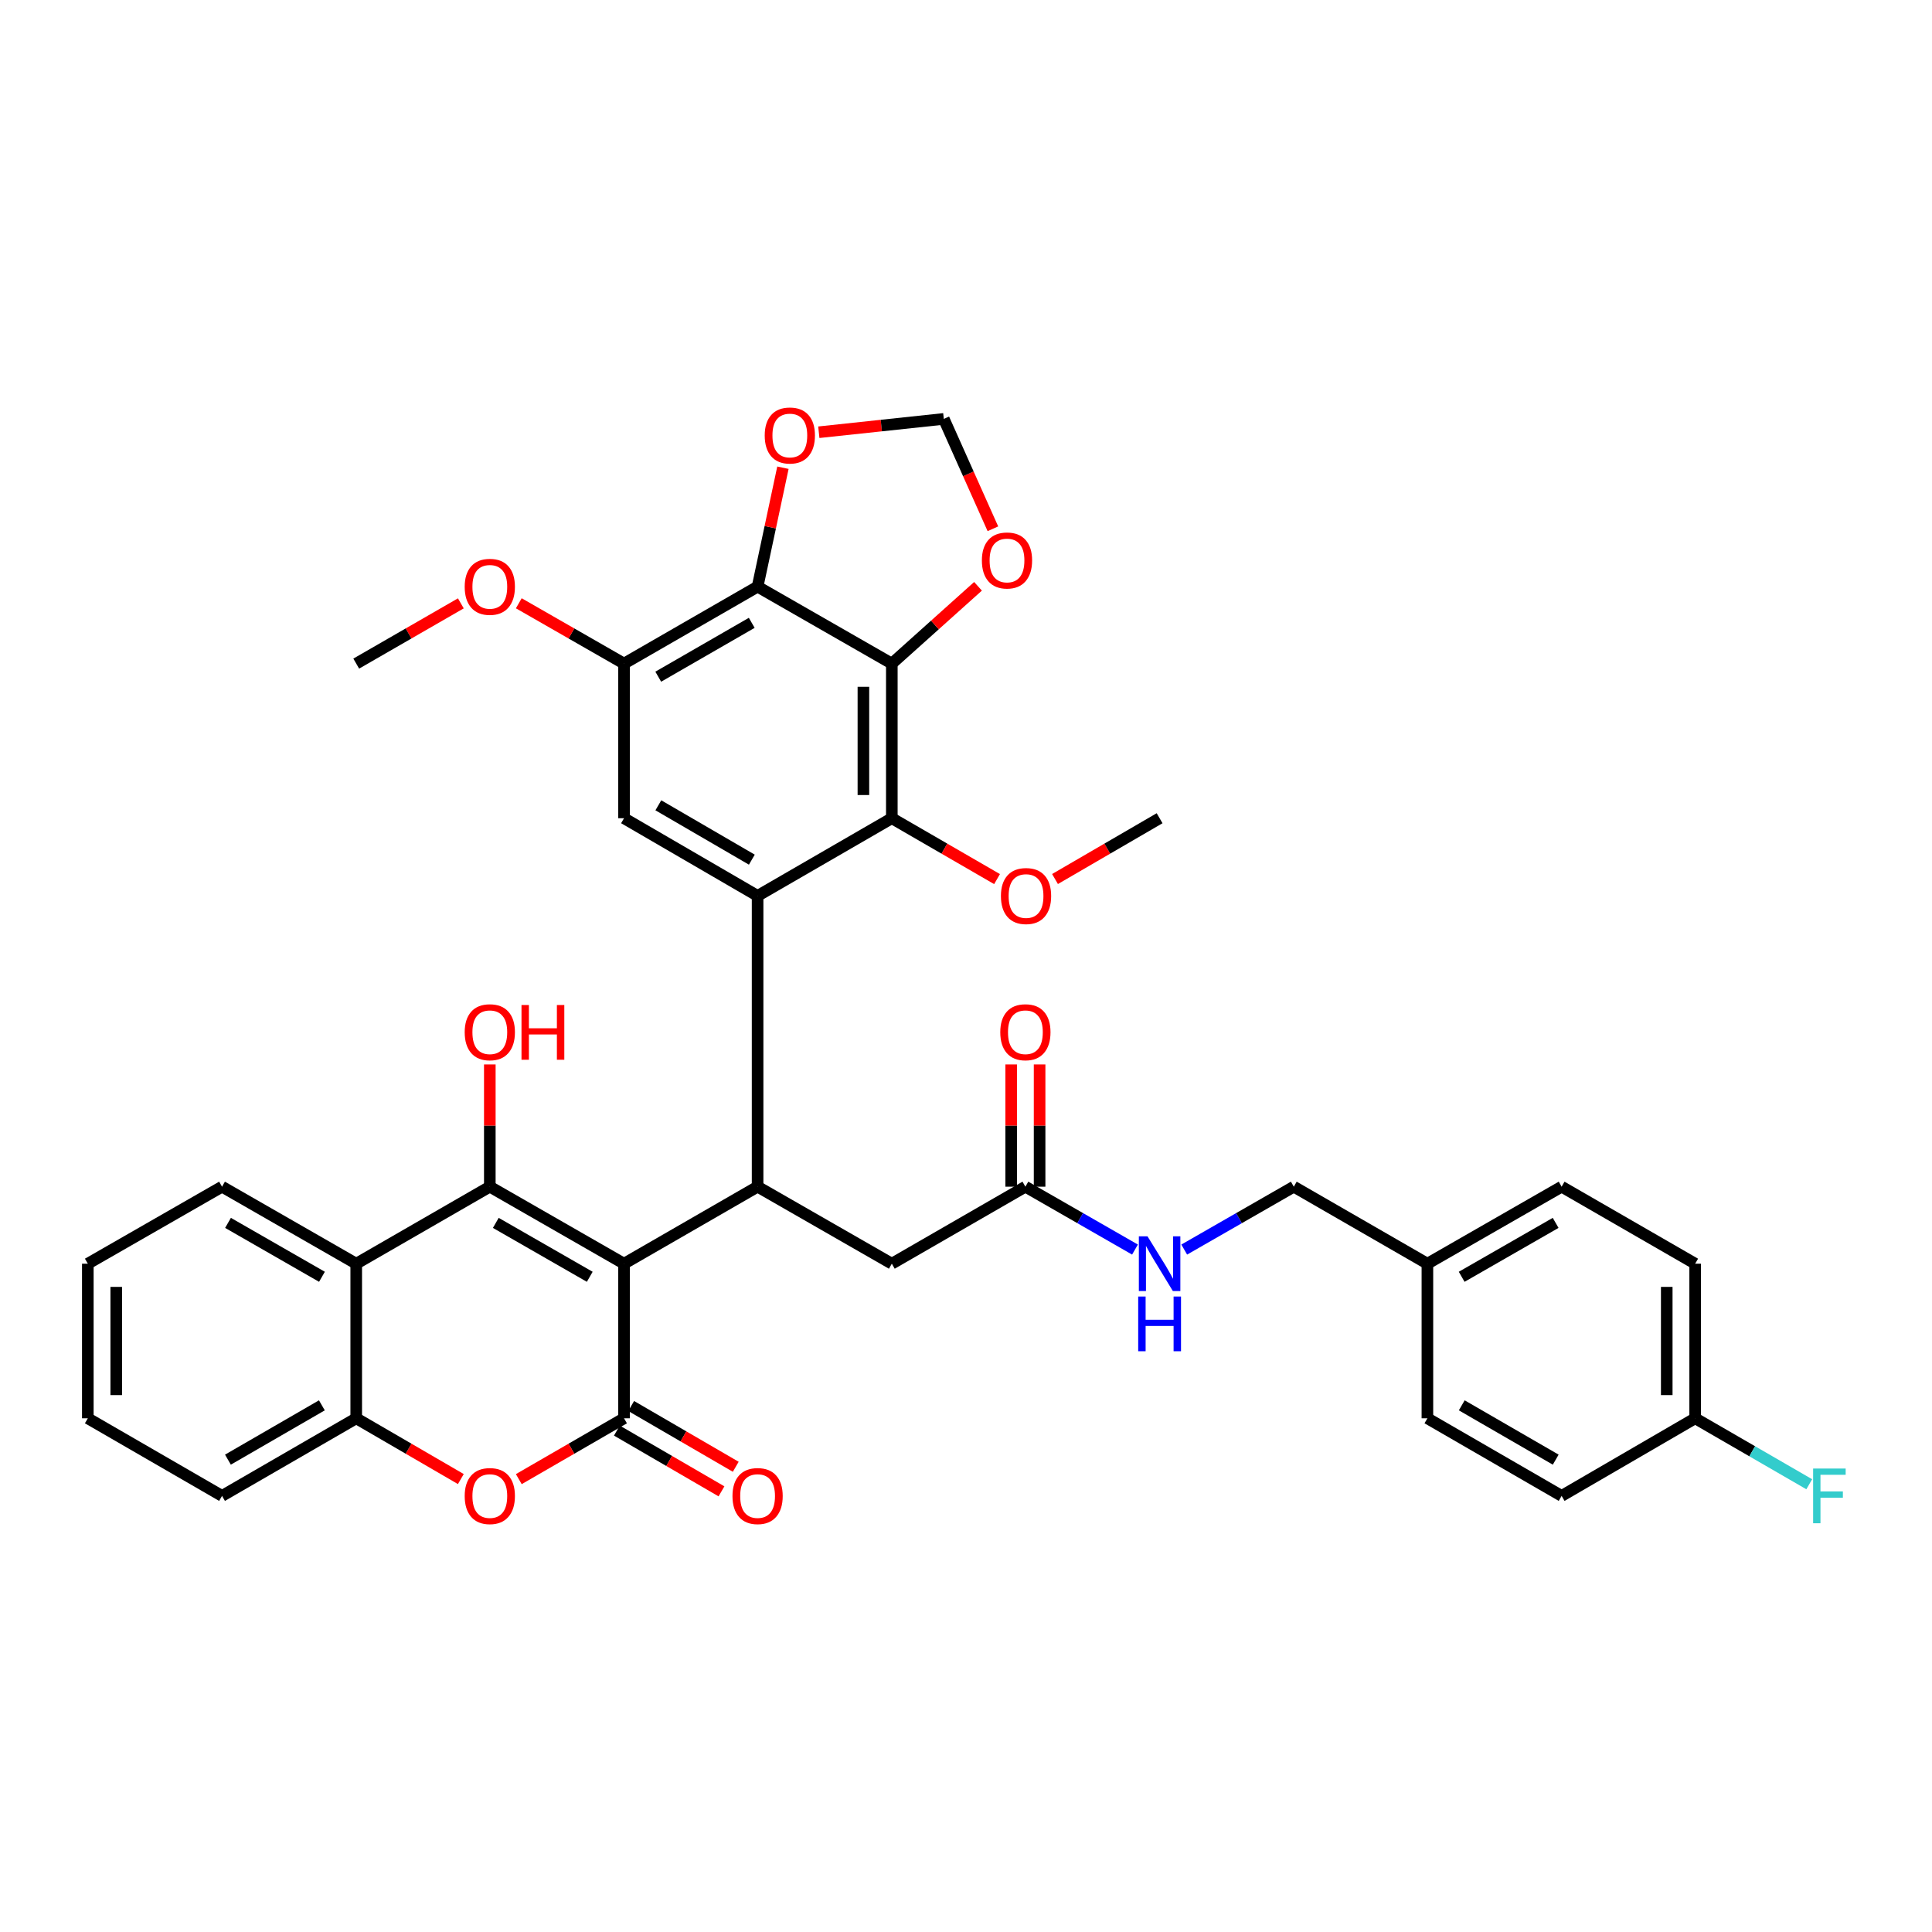 <?xml version='1.0' encoding='iso-8859-1'?>
<svg version='1.1' baseProfile='full'
              xmlns='http://www.w3.org/2000/svg'
                      xmlns:rdkit='http://www.rdkit.org/xml'
                      xmlns:xlink='http://www.w3.org/1999/xlink'
                  xml:space='preserve'
width='1000px' height='1000px' viewBox='0 0 1000 1000'>
<!-- END OF HEADER -->
<rect style='opacity:1.0;fill:#FFFFFF;stroke:none' width='1000' height='1000' x='0' y='0'> </rect>
<path class='bond-0' d='M 322.995,654.089 L 253.526,614.226' style='fill:none;fill-rule:evenodd;stroke:#000000;stroke-width:6px;stroke-linecap:butt;stroke-linejoin:miter;stroke-opacity:1' />
<path class='bond-0' d='M 305.254,660.867 L 256.626,632.964' style='fill:none;fill-rule:evenodd;stroke:#000000;stroke-width:6px;stroke-linecap:butt;stroke-linejoin:miter;stroke-opacity:1' />
<path class='bond-1' d='M 322.995,654.089 L 322.995,734.107' style='fill:none;fill-rule:evenodd;stroke:#000000;stroke-width:6px;stroke-linecap:butt;stroke-linejoin:miter;stroke-opacity:1' />
<path class='bond-3' d='M 322.995,654.089 L 392.129,614.226' style='fill:none;fill-rule:evenodd;stroke:#000000;stroke-width:6px;stroke-linecap:butt;stroke-linejoin:miter;stroke-opacity:1' />
<path class='bond-8' d='M 253.526,614.226 L 184.384,654.089' style='fill:none;fill-rule:evenodd;stroke:#000000;stroke-width:6px;stroke-linecap:butt;stroke-linejoin:miter;stroke-opacity:1' />
<path class='bond-19' d='M 253.526,614.226 L 253.526,582.593' style='fill:none;fill-rule:evenodd;stroke:#000000;stroke-width:6px;stroke-linecap:butt;stroke-linejoin:miter;stroke-opacity:1' />
<path class='bond-19' d='M 253.526,582.593 L 253.526,550.96' style='fill:none;fill-rule:evenodd;stroke:#FF0000;stroke-width:6px;stroke-linecap:butt;stroke-linejoin:miter;stroke-opacity:1' />
<path class='bond-6' d='M 322.995,734.107 L 295.764,749.852' style='fill:none;fill-rule:evenodd;stroke:#000000;stroke-width:6px;stroke-linecap:butt;stroke-linejoin:miter;stroke-opacity:1' />
<path class='bond-6' d='M 295.764,749.852 L 268.532,765.596' style='fill:none;fill-rule:evenodd;stroke:#FF0000;stroke-width:6px;stroke-linecap:butt;stroke-linejoin:miter;stroke-opacity:1' />
<path class='bond-16' d='M 319.301,740.467 L 346.368,756.192' style='fill:none;fill-rule:evenodd;stroke:#000000;stroke-width:6px;stroke-linecap:butt;stroke-linejoin:miter;stroke-opacity:1' />
<path class='bond-16' d='M 346.368,756.192 L 373.436,771.918' style='fill:none;fill-rule:evenodd;stroke:#FF0000;stroke-width:6px;stroke-linecap:butt;stroke-linejoin:miter;stroke-opacity:1' />
<path class='bond-16' d='M 326.69,727.748 L 353.757,743.473' style='fill:none;fill-rule:evenodd;stroke:#000000;stroke-width:6px;stroke-linecap:butt;stroke-linejoin:miter;stroke-opacity:1' />
<path class='bond-16' d='M 353.757,743.473 L 380.825,759.199' style='fill:none;fill-rule:evenodd;stroke:#FF0000;stroke-width:6px;stroke-linecap:butt;stroke-linejoin:miter;stroke-opacity:1' />
<path class='bond-2' d='M 392.129,463.701 L 392.129,614.226' style='fill:none;fill-rule:evenodd;stroke:#000000;stroke-width:6px;stroke-linecap:butt;stroke-linejoin:miter;stroke-opacity:1' />
<path class='bond-7' d='M 392.129,463.701 L 461.606,423.512' style='fill:none;fill-rule:evenodd;stroke:#000000;stroke-width:6px;stroke-linecap:butt;stroke-linejoin:miter;stroke-opacity:1' />
<path class='bond-9' d='M 392.129,463.701 L 322.995,423.512' style='fill:none;fill-rule:evenodd;stroke:#000000;stroke-width:6px;stroke-linecap:butt;stroke-linejoin:miter;stroke-opacity:1' />
<path class='bond-9' d='M 389.151,444.956 L 340.758,416.823' style='fill:none;fill-rule:evenodd;stroke:#000000;stroke-width:6px;stroke-linecap:butt;stroke-linejoin:miter;stroke-opacity:1' />
<path class='bond-15' d='M 392.129,614.226 L 461.606,654.089' style='fill:none;fill-rule:evenodd;stroke:#000000;stroke-width:6px;stroke-linecap:butt;stroke-linejoin:miter;stroke-opacity:1' />
<path class='bond-4' d='M 461.606,343.485 L 461.606,423.512' style='fill:none;fill-rule:evenodd;stroke:#000000;stroke-width:6px;stroke-linecap:butt;stroke-linejoin:miter;stroke-opacity:1' />
<path class='bond-4' d='M 446.897,355.489 L 446.897,411.508' style='fill:none;fill-rule:evenodd;stroke:#000000;stroke-width:6px;stroke-linecap:butt;stroke-linejoin:miter;stroke-opacity:1' />
<path class='bond-5' d='M 461.606,343.485 L 392.129,303.655' style='fill:none;fill-rule:evenodd;stroke:#000000;stroke-width:6px;stroke-linecap:butt;stroke-linejoin:miter;stroke-opacity:1' />
<path class='bond-12' d='M 461.606,343.485 L 483.912,323.478' style='fill:none;fill-rule:evenodd;stroke:#000000;stroke-width:6px;stroke-linecap:butt;stroke-linejoin:miter;stroke-opacity:1' />
<path class='bond-12' d='M 483.912,323.478 L 506.218,303.472' style='fill:none;fill-rule:evenodd;stroke:#FF0000;stroke-width:6px;stroke-linecap:butt;stroke-linejoin:miter;stroke-opacity:1' />
<path class='bond-13' d='M 392.129,303.655 L 398.687,272.873' style='fill:none;fill-rule:evenodd;stroke:#000000;stroke-width:6px;stroke-linecap:butt;stroke-linejoin:miter;stroke-opacity:1' />
<path class='bond-13' d='M 398.687,272.873 L 405.245,242.09' style='fill:none;fill-rule:evenodd;stroke:#FF0000;stroke-width:6px;stroke-linecap:butt;stroke-linejoin:miter;stroke-opacity:1' />
<path class='bond-38' d='M 392.129,303.655 L 322.995,343.485' style='fill:none;fill-rule:evenodd;stroke:#000000;stroke-width:6px;stroke-linecap:butt;stroke-linejoin:miter;stroke-opacity:1' />
<path class='bond-38' d='M 389.102,322.375 L 340.708,350.256' style='fill:none;fill-rule:evenodd;stroke:#000000;stroke-width:6px;stroke-linecap:butt;stroke-linejoin:miter;stroke-opacity:1' />
<path class='bond-10' d='M 238.527,765.559 L 211.456,749.833' style='fill:none;fill-rule:evenodd;stroke:#FF0000;stroke-width:6px;stroke-linecap:butt;stroke-linejoin:miter;stroke-opacity:1' />
<path class='bond-10' d='M 211.456,749.833 L 184.384,734.107' style='fill:none;fill-rule:evenodd;stroke:#000000;stroke-width:6px;stroke-linecap:butt;stroke-linejoin:miter;stroke-opacity:1' />
<path class='bond-21' d='M 461.606,423.512 L 488.837,439.266' style='fill:none;fill-rule:evenodd;stroke:#000000;stroke-width:6px;stroke-linecap:butt;stroke-linejoin:miter;stroke-opacity:1' />
<path class='bond-21' d='M 488.837,439.266 L 516.069,455.019' style='fill:none;fill-rule:evenodd;stroke:#FF0000;stroke-width:6px;stroke-linecap:butt;stroke-linejoin:miter;stroke-opacity:1' />
<path class='bond-27' d='M 184.384,654.089 L 114.923,614.226' style='fill:none;fill-rule:evenodd;stroke:#000000;stroke-width:6px;stroke-linecap:butt;stroke-linejoin:miter;stroke-opacity:1' />
<path class='bond-27' d='M 166.644,660.867 L 118.021,632.963' style='fill:none;fill-rule:evenodd;stroke:#000000;stroke-width:6px;stroke-linecap:butt;stroke-linejoin:miter;stroke-opacity:1' />
<path class='bond-37' d='M 184.384,654.089 L 184.384,734.107' style='fill:none;fill-rule:evenodd;stroke:#000000;stroke-width:6px;stroke-linecap:butt;stroke-linejoin:miter;stroke-opacity:1' />
<path class='bond-11' d='M 322.995,423.512 L 322.995,343.485' style='fill:none;fill-rule:evenodd;stroke:#000000;stroke-width:6px;stroke-linecap:butt;stroke-linejoin:miter;stroke-opacity:1' />
<path class='bond-32' d='M 184.384,734.107 L 114.923,774.272' style='fill:none;fill-rule:evenodd;stroke:#000000;stroke-width:6px;stroke-linecap:butt;stroke-linejoin:miter;stroke-opacity:1' />
<path class='bond-32' d='M 166.602,727.398 L 117.979,755.514' style='fill:none;fill-rule:evenodd;stroke:#000000;stroke-width:6px;stroke-linecap:butt;stroke-linejoin:miter;stroke-opacity:1' />
<path class='bond-22' d='M 322.995,343.485 L 295.762,327.871' style='fill:none;fill-rule:evenodd;stroke:#000000;stroke-width:6px;stroke-linecap:butt;stroke-linejoin:miter;stroke-opacity:1' />
<path class='bond-22' d='M 295.762,327.871 L 268.528,312.256' style='fill:none;fill-rule:evenodd;stroke:#FF0000;stroke-width:6px;stroke-linecap:butt;stroke-linejoin:miter;stroke-opacity:1' />
<path class='bond-17' d='M 513.924,273.692 L 501.216,245.257' style='fill:none;fill-rule:evenodd;stroke:#FF0000;stroke-width:6px;stroke-linecap:butt;stroke-linejoin:miter;stroke-opacity:1' />
<path class='bond-17' d='M 501.216,245.257 L 488.508,216.821' style='fill:none;fill-rule:evenodd;stroke:#000000;stroke-width:6px;stroke-linecap:butt;stroke-linejoin:miter;stroke-opacity:1' />
<path class='bond-40' d='M 423.82,223.726 L 456.164,220.274' style='fill:none;fill-rule:evenodd;stroke:#FF0000;stroke-width:6px;stroke-linecap:butt;stroke-linejoin:miter;stroke-opacity:1' />
<path class='bond-40' d='M 456.164,220.274 L 488.508,216.821' style='fill:none;fill-rule:evenodd;stroke:#000000;stroke-width:6px;stroke-linecap:butt;stroke-linejoin:miter;stroke-opacity:1' />
<path class='bond-14' d='M 530.74,614.226 L 461.606,654.089' style='fill:none;fill-rule:evenodd;stroke:#000000;stroke-width:6px;stroke-linecap:butt;stroke-linejoin:miter;stroke-opacity:1' />
<path class='bond-18' d='M 530.74,614.226 L 559.103,630.502' style='fill:none;fill-rule:evenodd;stroke:#000000;stroke-width:6px;stroke-linecap:butt;stroke-linejoin:miter;stroke-opacity:1' />
<path class='bond-18' d='M 559.103,630.502 L 587.467,646.777' style='fill:none;fill-rule:evenodd;stroke:#0000FF;stroke-width:6px;stroke-linecap:butt;stroke-linejoin:miter;stroke-opacity:1' />
<path class='bond-20' d='M 538.095,614.226 L 538.095,582.593' style='fill:none;fill-rule:evenodd;stroke:#000000;stroke-width:6px;stroke-linecap:butt;stroke-linejoin:miter;stroke-opacity:1' />
<path class='bond-20' d='M 538.095,582.593 L 538.095,550.96' style='fill:none;fill-rule:evenodd;stroke:#FF0000;stroke-width:6px;stroke-linecap:butt;stroke-linejoin:miter;stroke-opacity:1' />
<path class='bond-20' d='M 523.385,614.226 L 523.385,582.593' style='fill:none;fill-rule:evenodd;stroke:#000000;stroke-width:6px;stroke-linecap:butt;stroke-linejoin:miter;stroke-opacity:1' />
<path class='bond-20' d='M 523.385,582.593 L 523.385,550.96' style='fill:none;fill-rule:evenodd;stroke:#FF0000;stroke-width:6px;stroke-linecap:butt;stroke-linejoin:miter;stroke-opacity:1' />
<path class='bond-23' d='M 612.951,646.776 L 641.31,630.501' style='fill:none;fill-rule:evenodd;stroke:#0000FF;stroke-width:6px;stroke-linecap:butt;stroke-linejoin:miter;stroke-opacity:1' />
<path class='bond-23' d='M 641.31,630.501 L 669.67,614.226' style='fill:none;fill-rule:evenodd;stroke:#000000;stroke-width:6px;stroke-linecap:butt;stroke-linejoin:miter;stroke-opacity:1' />
<path class='bond-33' d='M 546.074,454.981 L 573.141,439.247' style='fill:none;fill-rule:evenodd;stroke:#FF0000;stroke-width:6px;stroke-linecap:butt;stroke-linejoin:miter;stroke-opacity:1' />
<path class='bond-33' d='M 573.141,439.247 L 600.209,423.512' style='fill:none;fill-rule:evenodd;stroke:#000000;stroke-width:6px;stroke-linecap:butt;stroke-linejoin:miter;stroke-opacity:1' />
<path class='bond-34' d='M 238.531,312.293 L 211.458,327.889' style='fill:none;fill-rule:evenodd;stroke:#FF0000;stroke-width:6px;stroke-linecap:butt;stroke-linejoin:miter;stroke-opacity:1' />
<path class='bond-34' d='M 211.458,327.889 L 184.384,343.485' style='fill:none;fill-rule:evenodd;stroke:#000000;stroke-width:6px;stroke-linecap:butt;stroke-linejoin:miter;stroke-opacity:1' />
<path class='bond-25' d='M 669.67,614.226 L 738.82,654.089' style='fill:none;fill-rule:evenodd;stroke:#000000;stroke-width:6px;stroke-linecap:butt;stroke-linejoin:miter;stroke-opacity:1' />
<path class='bond-24' d='M 877.414,734.107 L 877.414,654.089' style='fill:none;fill-rule:evenodd;stroke:#000000;stroke-width:6px;stroke-linecap:butt;stroke-linejoin:miter;stroke-opacity:1' />
<path class='bond-24' d='M 862.705,722.105 L 862.705,666.091' style='fill:none;fill-rule:evenodd;stroke:#000000;stroke-width:6px;stroke-linecap:butt;stroke-linejoin:miter;stroke-opacity:1' />
<path class='bond-26' d='M 877.414,734.107 L 906.94,751.176' style='fill:none;fill-rule:evenodd;stroke:#000000;stroke-width:6px;stroke-linecap:butt;stroke-linejoin:miter;stroke-opacity:1' />
<path class='bond-26' d='M 906.94,751.176 L 936.465,768.245' style='fill:none;fill-rule:evenodd;stroke:#33CCCC;stroke-width:6px;stroke-linecap:butt;stroke-linejoin:miter;stroke-opacity:1' />
<path class='bond-41' d='M 877.414,734.107 L 808.297,774.272' style='fill:none;fill-rule:evenodd;stroke:#000000;stroke-width:6px;stroke-linecap:butt;stroke-linejoin:miter;stroke-opacity:1' />
<path class='bond-30' d='M 738.82,654.089 L 738.82,734.107' style='fill:none;fill-rule:evenodd;stroke:#000000;stroke-width:6px;stroke-linecap:butt;stroke-linejoin:miter;stroke-opacity:1' />
<path class='bond-31' d='M 738.82,654.089 L 808.297,614.226' style='fill:none;fill-rule:evenodd;stroke:#000000;stroke-width:6px;stroke-linecap:butt;stroke-linejoin:miter;stroke-opacity:1' />
<path class='bond-31' d='M 756.561,660.868 L 805.195,632.964' style='fill:none;fill-rule:evenodd;stroke:#000000;stroke-width:6px;stroke-linecap:butt;stroke-linejoin:miter;stroke-opacity:1' />
<path class='bond-35' d='M 114.923,614.226 L 45.455,654.089' style='fill:none;fill-rule:evenodd;stroke:#000000;stroke-width:6px;stroke-linecap:butt;stroke-linejoin:miter;stroke-opacity:1' />
<path class='bond-28' d='M 808.297,774.272 L 738.82,734.107' style='fill:none;fill-rule:evenodd;stroke:#000000;stroke-width:6px;stroke-linecap:butt;stroke-linejoin:miter;stroke-opacity:1' />
<path class='bond-28' d='M 805.237,755.513 L 756.603,727.398' style='fill:none;fill-rule:evenodd;stroke:#000000;stroke-width:6px;stroke-linecap:butt;stroke-linejoin:miter;stroke-opacity:1' />
<path class='bond-29' d='M 877.414,654.089 L 808.297,614.226' style='fill:none;fill-rule:evenodd;stroke:#000000;stroke-width:6px;stroke-linecap:butt;stroke-linejoin:miter;stroke-opacity:1' />
<path class='bond-36' d='M 114.923,774.272 L 45.455,734.107' style='fill:none;fill-rule:evenodd;stroke:#000000;stroke-width:6px;stroke-linecap:butt;stroke-linejoin:miter;stroke-opacity:1' />
<path class='bond-39' d='M 45.455,654.089 L 45.455,734.107' style='fill:none;fill-rule:evenodd;stroke:#000000;stroke-width:6px;stroke-linecap:butt;stroke-linejoin:miter;stroke-opacity:1' />
<path class='bond-39' d='M 60.164,666.091 L 60.164,722.105' style='fill:none;fill-rule:evenodd;stroke:#000000;stroke-width:6px;stroke-linecap:butt;stroke-linejoin:miter;stroke-opacity:1' />
<path  class='atom-7' d='M 240.526 774.352
Q 240.526 767.552, 243.886 763.752
Q 247.246 759.952, 253.526 759.952
Q 259.806 759.952, 263.166 763.752
Q 266.526 767.552, 266.526 774.352
Q 266.526 781.232, 263.126 785.152
Q 259.726 789.032, 253.526 789.032
Q 247.286 789.032, 243.886 785.152
Q 240.526 781.272, 240.526 774.352
M 253.526 785.832
Q 257.846 785.832, 260.166 782.952
Q 262.526 780.032, 262.526 774.352
Q 262.526 768.792, 260.166 765.992
Q 257.846 763.152, 253.526 763.152
Q 249.206 763.152, 246.846 765.952
Q 244.526 768.752, 244.526 774.352
Q 244.526 780.072, 246.846 782.952
Q 249.206 785.832, 253.526 785.832
' fill='#FF0000'/>
<path  class='atom-13' d='M 508.22 290.096
Q 508.22 283.296, 511.58 279.496
Q 514.94 275.696, 521.22 275.696
Q 527.5 275.696, 530.86 279.496
Q 534.22 283.296, 534.22 290.096
Q 534.22 296.976, 530.82 300.896
Q 527.42 304.776, 521.22 304.776
Q 514.98 304.776, 511.58 300.896
Q 508.22 297.016, 508.22 290.096
M 521.22 301.576
Q 525.54 301.576, 527.86 298.696
Q 530.22 295.776, 530.22 290.096
Q 530.22 284.536, 527.86 281.736
Q 525.54 278.896, 521.22 278.896
Q 516.9 278.896, 514.54 281.696
Q 512.22 284.496, 512.22 290.096
Q 512.22 295.816, 514.54 298.696
Q 516.9 301.576, 521.22 301.576
' fill='#FF0000'/>
<path  class='atom-14' d='M 395.816 225.408
Q 395.816 218.608, 399.176 214.808
Q 402.536 211.008, 408.816 211.008
Q 415.096 211.008, 418.456 214.808
Q 421.816 218.608, 421.816 225.408
Q 421.816 232.288, 418.416 236.208
Q 415.016 240.088, 408.816 240.088
Q 402.576 240.088, 399.176 236.208
Q 395.816 232.328, 395.816 225.408
M 408.816 236.888
Q 413.136 236.888, 415.456 234.008
Q 417.816 231.088, 417.816 225.408
Q 417.816 219.848, 415.456 217.048
Q 413.136 214.208, 408.816 214.208
Q 404.496 214.208, 402.136 217.008
Q 399.816 219.808, 399.816 225.408
Q 399.816 231.128, 402.136 234.008
Q 404.496 236.888, 408.816 236.888
' fill='#FF0000'/>
<path  class='atom-17' d='M 379.129 774.352
Q 379.129 767.552, 382.489 763.752
Q 385.849 759.952, 392.129 759.952
Q 398.409 759.952, 401.769 763.752
Q 405.129 767.552, 405.129 774.352
Q 405.129 781.232, 401.729 785.152
Q 398.329 789.032, 392.129 789.032
Q 385.889 789.032, 382.489 785.152
Q 379.129 781.272, 379.129 774.352
M 392.129 785.832
Q 396.449 785.832, 398.769 782.952
Q 401.129 780.032, 401.129 774.352
Q 401.129 768.792, 398.769 765.992
Q 396.449 763.152, 392.129 763.152
Q 387.809 763.152, 385.449 765.952
Q 383.129 768.752, 383.129 774.352
Q 383.129 780.072, 385.449 782.952
Q 387.809 785.832, 392.129 785.832
' fill='#FF0000'/>
<path  class='atom-19' d='M 593.949 639.929
L 603.229 654.929
Q 604.149 656.409, 605.629 659.089
Q 607.109 661.769, 607.189 661.929
L 607.189 639.929
L 610.949 639.929
L 610.949 668.249
L 607.069 668.249
L 597.109 651.849
Q 595.949 649.929, 594.709 647.729
Q 593.509 645.529, 593.149 644.849
L 593.149 668.249
L 589.469 668.249
L 589.469 639.929
L 593.949 639.929
' fill='#0000FF'/>
<path  class='atom-19' d='M 589.129 671.081
L 592.969 671.081
L 592.969 683.121
L 607.449 683.121
L 607.449 671.081
L 611.289 671.081
L 611.289 699.401
L 607.449 699.401
L 607.449 686.321
L 592.969 686.321
L 592.969 699.401
L 589.129 699.401
L 589.129 671.081
' fill='#0000FF'/>
<path  class='atom-20' d='M 240.526 534.279
Q 240.526 527.479, 243.886 523.679
Q 247.246 519.879, 253.526 519.879
Q 259.806 519.879, 263.166 523.679
Q 266.526 527.479, 266.526 534.279
Q 266.526 541.159, 263.126 545.079
Q 259.726 548.959, 253.526 548.959
Q 247.286 548.959, 243.886 545.079
Q 240.526 541.199, 240.526 534.279
M 253.526 545.759
Q 257.846 545.759, 260.166 542.879
Q 262.526 539.959, 262.526 534.279
Q 262.526 528.719, 260.166 525.919
Q 257.846 523.079, 253.526 523.079
Q 249.206 523.079, 246.846 525.879
Q 244.526 528.679, 244.526 534.279
Q 244.526 539.999, 246.846 542.879
Q 249.206 545.759, 253.526 545.759
' fill='#FF0000'/>
<path  class='atom-20' d='M 269.926 520.199
L 273.766 520.199
L 273.766 532.239
L 288.246 532.239
L 288.246 520.199
L 292.086 520.199
L 292.086 548.519
L 288.246 548.519
L 288.246 535.439
L 273.766 535.439
L 273.766 548.519
L 269.926 548.519
L 269.926 520.199
' fill='#FF0000'/>
<path  class='atom-21' d='M 517.74 534.279
Q 517.74 527.479, 521.1 523.679
Q 524.46 519.879, 530.74 519.879
Q 537.02 519.879, 540.38 523.679
Q 543.74 527.479, 543.74 534.279
Q 543.74 541.159, 540.34 545.079
Q 536.94 548.959, 530.74 548.959
Q 524.5 548.959, 521.1 545.079
Q 517.74 541.199, 517.74 534.279
M 530.74 545.759
Q 535.06 545.759, 537.38 542.879
Q 539.74 539.959, 539.74 534.279
Q 539.74 528.719, 537.38 525.919
Q 535.06 523.079, 530.74 523.079
Q 526.42 523.079, 524.06 525.879
Q 521.74 528.679, 521.74 534.279
Q 521.74 539.999, 524.06 542.879
Q 526.42 545.759, 530.74 545.759
' fill='#FF0000'/>
<path  class='atom-22' d='M 518.075 463.781
Q 518.075 456.981, 521.435 453.181
Q 524.795 449.381, 531.075 449.381
Q 537.355 449.381, 540.715 453.181
Q 544.075 456.981, 544.075 463.781
Q 544.075 470.661, 540.675 474.581
Q 537.275 478.461, 531.075 478.461
Q 524.835 478.461, 521.435 474.581
Q 518.075 470.701, 518.075 463.781
M 531.075 475.261
Q 535.395 475.261, 537.715 472.381
Q 540.075 469.461, 540.075 463.781
Q 540.075 458.221, 537.715 455.421
Q 535.395 452.581, 531.075 452.581
Q 526.755 452.581, 524.395 455.381
Q 522.075 458.181, 522.075 463.781
Q 522.075 469.501, 524.395 472.381
Q 526.755 475.261, 531.075 475.261
' fill='#FF0000'/>
<path  class='atom-23' d='M 240.526 303.735
Q 240.526 296.935, 243.886 293.135
Q 247.246 289.335, 253.526 289.335
Q 259.806 289.335, 263.166 293.135
Q 266.526 296.935, 266.526 303.735
Q 266.526 310.615, 263.126 314.535
Q 259.726 318.415, 253.526 318.415
Q 247.286 318.415, 243.886 314.535
Q 240.526 310.655, 240.526 303.735
M 253.526 315.215
Q 257.846 315.215, 260.166 312.335
Q 262.526 309.415, 262.526 303.735
Q 262.526 298.175, 260.166 295.375
Q 257.846 292.535, 253.526 292.535
Q 249.206 292.535, 246.846 295.335
Q 244.526 298.135, 244.526 303.735
Q 244.526 309.455, 246.846 312.335
Q 249.206 315.215, 253.526 315.215
' fill='#FF0000'/>
<path  class='atom-27' d='M 938.471 760.112
L 955.311 760.112
L 955.311 763.352
L 942.271 763.352
L 942.271 771.952
L 953.871 771.952
L 953.871 775.232
L 942.271 775.232
L 942.271 788.432
L 938.471 788.432
L 938.471 760.112
' fill='#33CCCC'/>
</svg>
